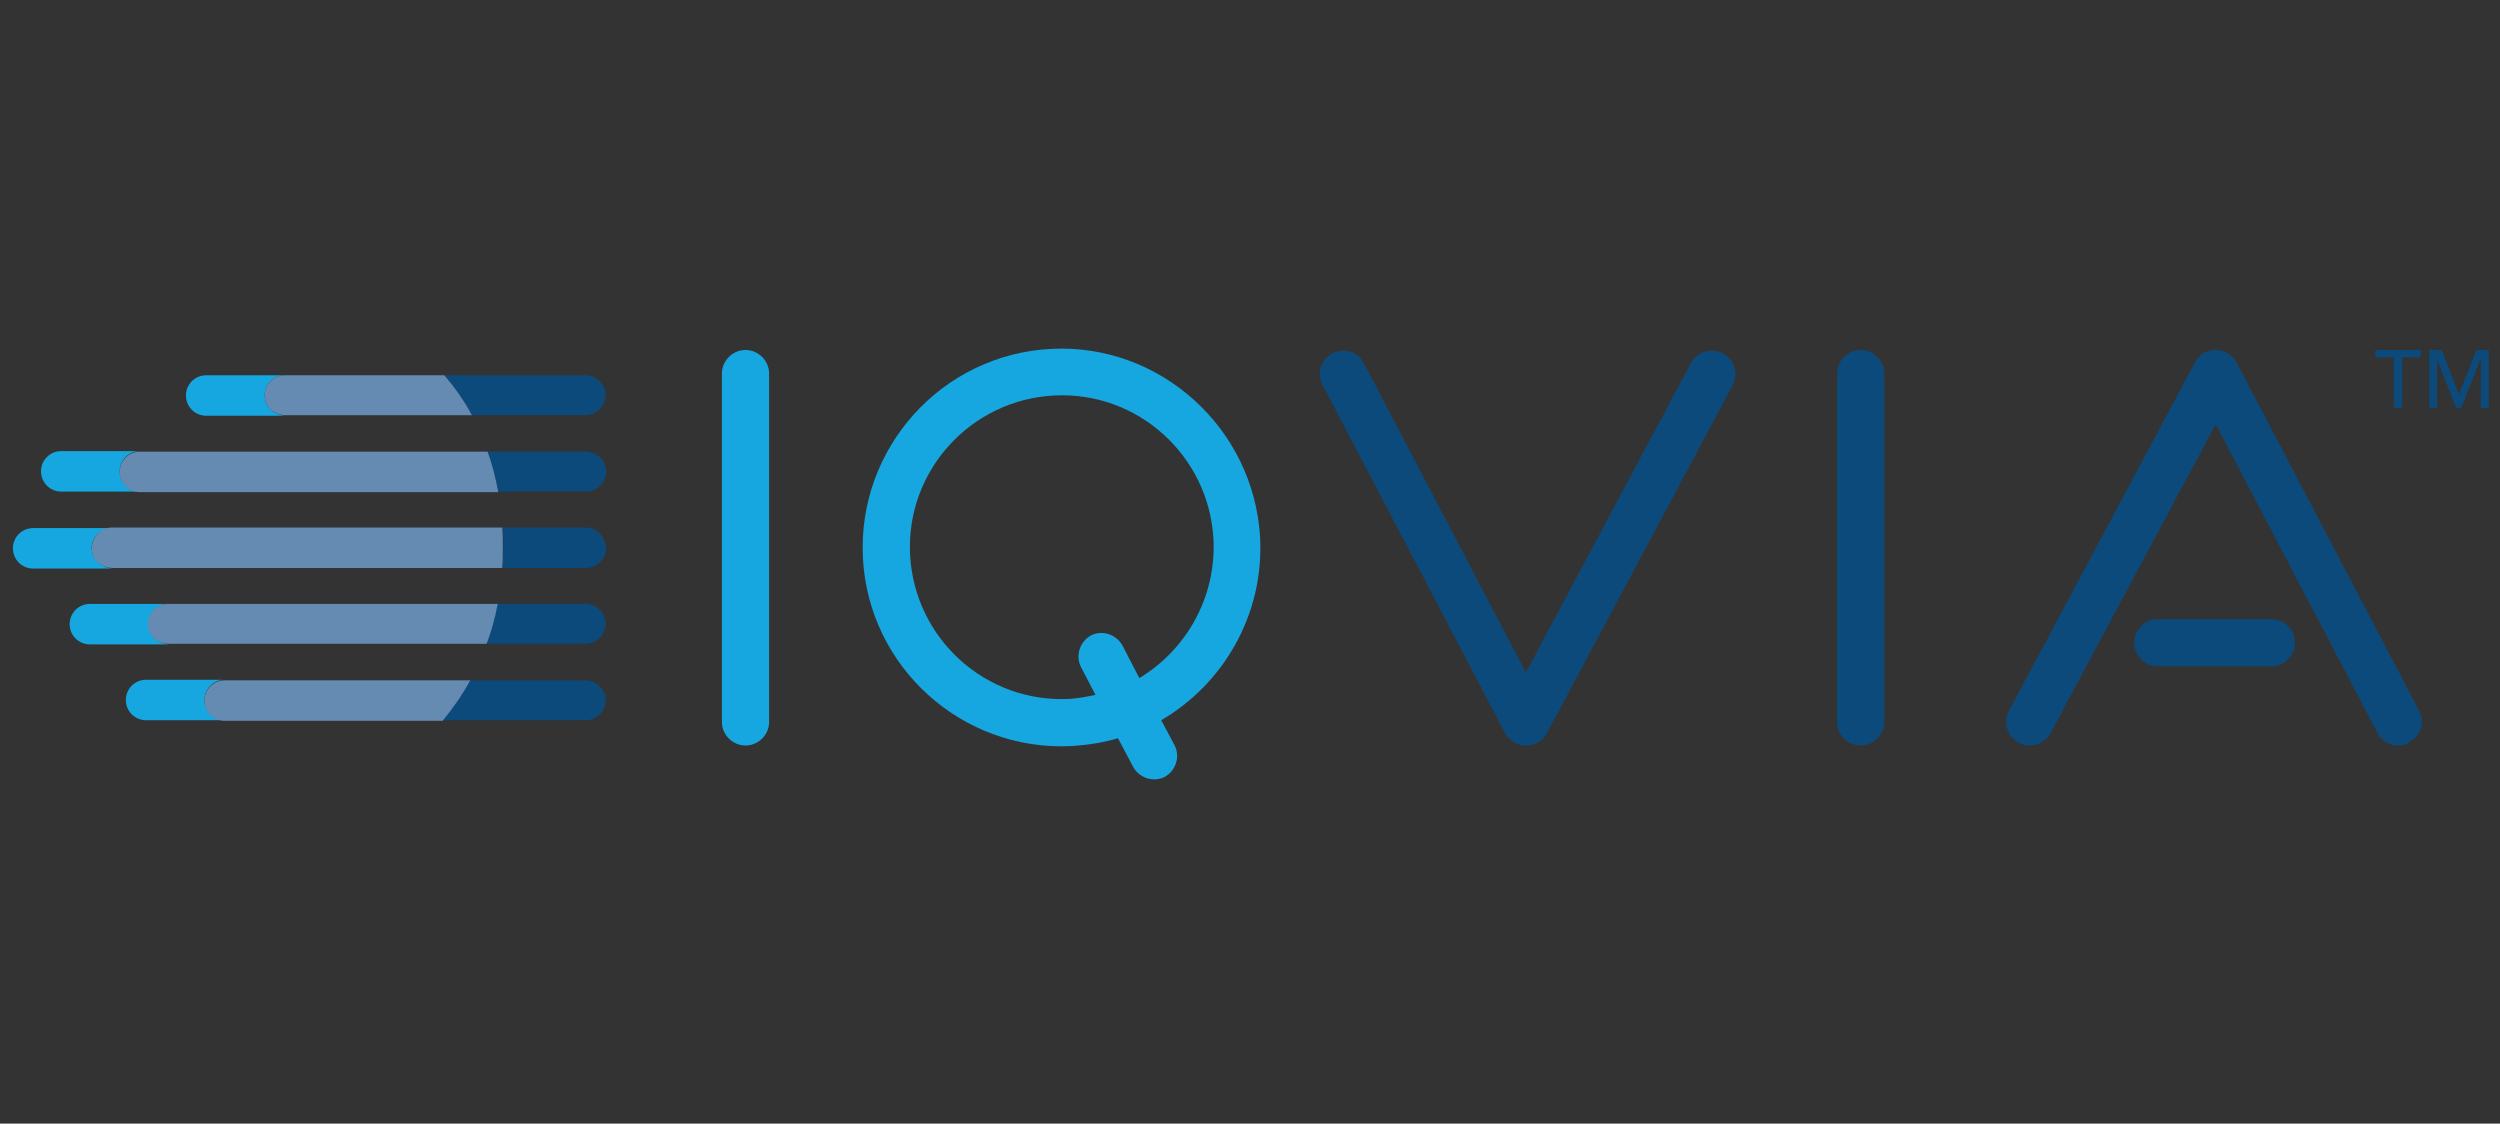 <?xml version="1.0" encoding="utf-8"?>
<!-- Generator: Adobe Illustrator 22.1.0, SVG Export Plug-In . SVG Version: 6.00 Build 0)  -->
<svg version="1.1" id="Layer_1" xmlns="http://www.w3.org/2000/svg" xmlns:xlink="http://www.w3.org/1999/xlink" x="0px" y="0px"
	 viewBox="0 0 445 200" style="enable-background:new 0 0 445 200;" xml:space="preserve">
<rect x="0" y="0" width="445" height="200" fill="#333333" stroke="none"/>
<style type="text/css">
	.st0{fill:#FFFFFF;}
	.st1{fill:#17A7E0;}
	.st2{fill:#0B4A7B;}
	.st3{fill:#658BB2;}
</style>
<title>psco-client-logo-hertz</title>
<path class="st0" d="M444,156.8"/>
<path class="st1" d="M202.8,120.7l-3-5.8c-1.1-2-3.6-2.8-5.6-1.8c-2,1.1-2.8,3.6-1.8,5.6l2.6,5l0,0c-1.5,0.3-3,0.6-4.6,0.7
	c-14.9,0.8-27.6-10.7-28.4-25.6c-0.8-14.9,10.7-27.6,25.6-28.4c14.9-0.8,27.6,10.7,28.4,25.6C216.5,106.4,211.1,115.7,202.8,120.7
	L202.8,120.7z M187.1,62.1c-19.5,1-34.5,17.7-33.5,37.2c1,19.5,17.7,34.5,37.2,33.5c2.8-0.2,5.6-0.6,8.2-1.4l0,0l2.7,5.1
	c1.1,2,3.6,2.8,5.6,1.8c2-1.1,2.8-3.6,1.8-5.6l-2.4-4.5c11.1-6.5,18.3-18.8,17.6-32.5C223.2,76.2,206.5,61.1,187.1,62.1"/>
<path class="st1" d="M132.7,132.7c-2.3,0-4.2-1.9-4.2-4.2v-62c0-2.3,1.9-4.2,4.2-4.2c2.3,0,4.2,1.9,4.2,4.2v62
	C136.9,130.8,135,132.7,132.7,132.7"/>
<path class="st2" d="M331.2,132.7c-2.3,0-4.2-1.9-4.2-4.2v-62c0-2.3,1.9-4.2,4.2-4.2c2.3,0,4.2,1.9,4.2,4.2v62
	C335.4,130.8,333.5,132.7,331.2,132.7"/>
<path class="st2" d="M271.6,132.7C271.6,132.7,271.6,132.7,271.6,132.7c-1.6,0-3-0.9-3.7-2.2l-32.5-62c-1.1-2-0.3-4.6,1.8-5.6
	c2-1.1,4.6-0.3,5.6,1.8l28.8,55l29.4-55.1c1.1-2,3.6-2.8,5.7-1.7c2,1.1,2.8,3.6,1.7,5.7l-33.1,62
	C274.6,131.9,273.2,132.7,271.6,132.7"/>
<path class="st2" d="M404.3,118.6h-20.2c-2.3,0-4.2-1.9-4.2-4.2c0-2.3,1.9-4.2,4.2-4.2h20.2c2.3,0,4.2,1.9,4.2,4.2
	C408.4,116.8,406.6,118.6,404.3,118.6"/>
<path class="st2" d="M426.9,132.7c-1.5,0-3-0.8-3.7-2.2l-28.8-55L365,130.5c-1.1,2-3.6,2.8-5.7,1.7c-2-1.1-2.8-3.6-1.7-5.7l33.1-62
	c0.7-1.4,2.2-2.3,3.7-2.2c1.6,0,3,0.9,3.7,2.2l32.5,62c1.1,2,0.3,4.6-1.8,5.6C428.2,132.6,427.6,132.7,426.9,132.7"/>
<polyline class="st2" points="427.6,72.6 426.1,72.6 426.1,63.6 422.8,63.6 422.8,62.3 430.9,62.3 430.9,63.6 427.6,63.6 
	427.6,72.6 "/>
<polyline class="st2" points="437.7,70.2 437.7,70.2 440.8,62.3 443,62.3 443,72.6 441.6,72.6 441.6,64 441.5,64 438.1,72.6 
	437.2,72.6 433.8,64 433.8,64 433.8,72.6 432.4,72.6 432.4,62.3 434.6,62.3 437.7,70.2 "/>
<path class="st2" d="M104.2,121.1H83.7c-1.4,2.6-3.1,5-5,7.1h25.5c2,0,3.6-1.6,3.6-3.6C107.8,122.7,106.2,121.1,104.2,121.1"/>
<path class="st2" d="M104.2,107.5H88.6c-0.5,2.5-1.2,4.8-2,7.1h17.6c2,0,3.6-1.6,3.6-3.6C107.8,109.1,106.2,107.5,104.2,107.5"/>
<path class="st2" d="M104.2,93.9H89.5c0.1,1.1,0.1,2.2,0.1,3.4c0,1.3-0.1,2.5-0.1,3.8h14.8c2,0,3.6-1.6,3.6-3.6
	C107.8,95.5,106.2,93.9,104.2,93.9"/>
<path class="st2" d="M104.2,80.4H86.8c0.8,2.3,1.4,4.7,1.9,7.1h15.6c2,0,3.6-1.6,3.6-3.6S106.2,80.4,104.2,80.4"/>
<path class="st2" d="M104.2,66.8H79.1c1.8,2.1,3.4,4.5,4.8,7.1h20.3c2,0,3.6-1.6,3.6-3.6C107.8,68.4,106.2,66.8,104.2,66.8"/>
<path class="st1" d="M36.4,124.6c0-2,1.6-3.6,3.6-3.6h-14c-2,0-3.6,1.6-3.6,3.6c0,2,1.6,3.6,3.6,3.6h14
	C38,128.2,36.4,126.6,36.4,124.6"/>
<path class="st3" d="M83.7,121.1H40c-2,0-3.6,1.6-3.6,3.6c0,2,1.6,3.6,3.6,3.6h38.8C80.6,126.1,82.3,123.7,83.7,121.1"/>
<path class="st1" d="M26.5,111.8c-0.5-2.3,1.3-4.3,3.5-4.3h-14c-2,0-3.6,1.6-3.6,3.6c0,2,1.6,3.6,3.6,3.6h14.1
	C28.4,114.6,26.8,113.5,26.5,111.8"/>
<path class="st3" d="M88.6,107.5H29.9c-2.2,0-4,2-3.5,4.3c0.3,1.7,1.9,2.8,3.6,2.8h56.6C87.5,112.4,88.1,110,88.6,107.5"/>
<path class="st1" d="M16.4,98.3c-0.5-2.3,1.3-4.3,3.5-4.3h-14c-2,0-3.6,1.6-3.6,3.6c0,2,1.6,3.6,3.6,3.6H20
	C18.3,101.1,16.8,99.9,16.4,98.3"/>
<path class="st3" d="M16.4,98.3c0.3,1.7,1.9,2.8,3.6,2.8h69.4c0.1-1.2,0.1-2.5,0.1-3.8c0-1.1,0-2.2-0.1-3.4H19.9
	C17.7,93.9,16,96,16.4,98.3"/>
<path class="st1" d="M21.3,83.9c0-2,1.6-3.6,3.6-3.6h-14c-2,0-3.6,1.6-3.6,3.6s1.6,3.6,3.6,3.6h14C22.9,87.5,21.3,85.9,21.3,83.9"/>
<path class="st3" d="M86.8,80.4H24.9c-2,0-3.6,1.6-3.6,3.6s1.6,3.6,3.6,3.6h63.8C88.2,85,87.6,82.6,86.8,80.4"/>
<path class="st1" d="M47.2,71.1c-0.5-2.3,1.3-4.3,3.5-4.3h-14c-2,0-3.6,1.6-3.6,3.6c0,2,1.6,3.6,3.6,3.6h14.1
	C49.1,73.9,47.5,72.8,47.2,71.1"/>
<path class="st3" d="M79.1,66.8H50.7c-2.2,0-4,2-3.5,4.3c0.3,1.7,1.9,2.8,3.6,2.8h33.2C82.6,71.3,80.9,68.9,79.1,66.8"/>
</svg>
